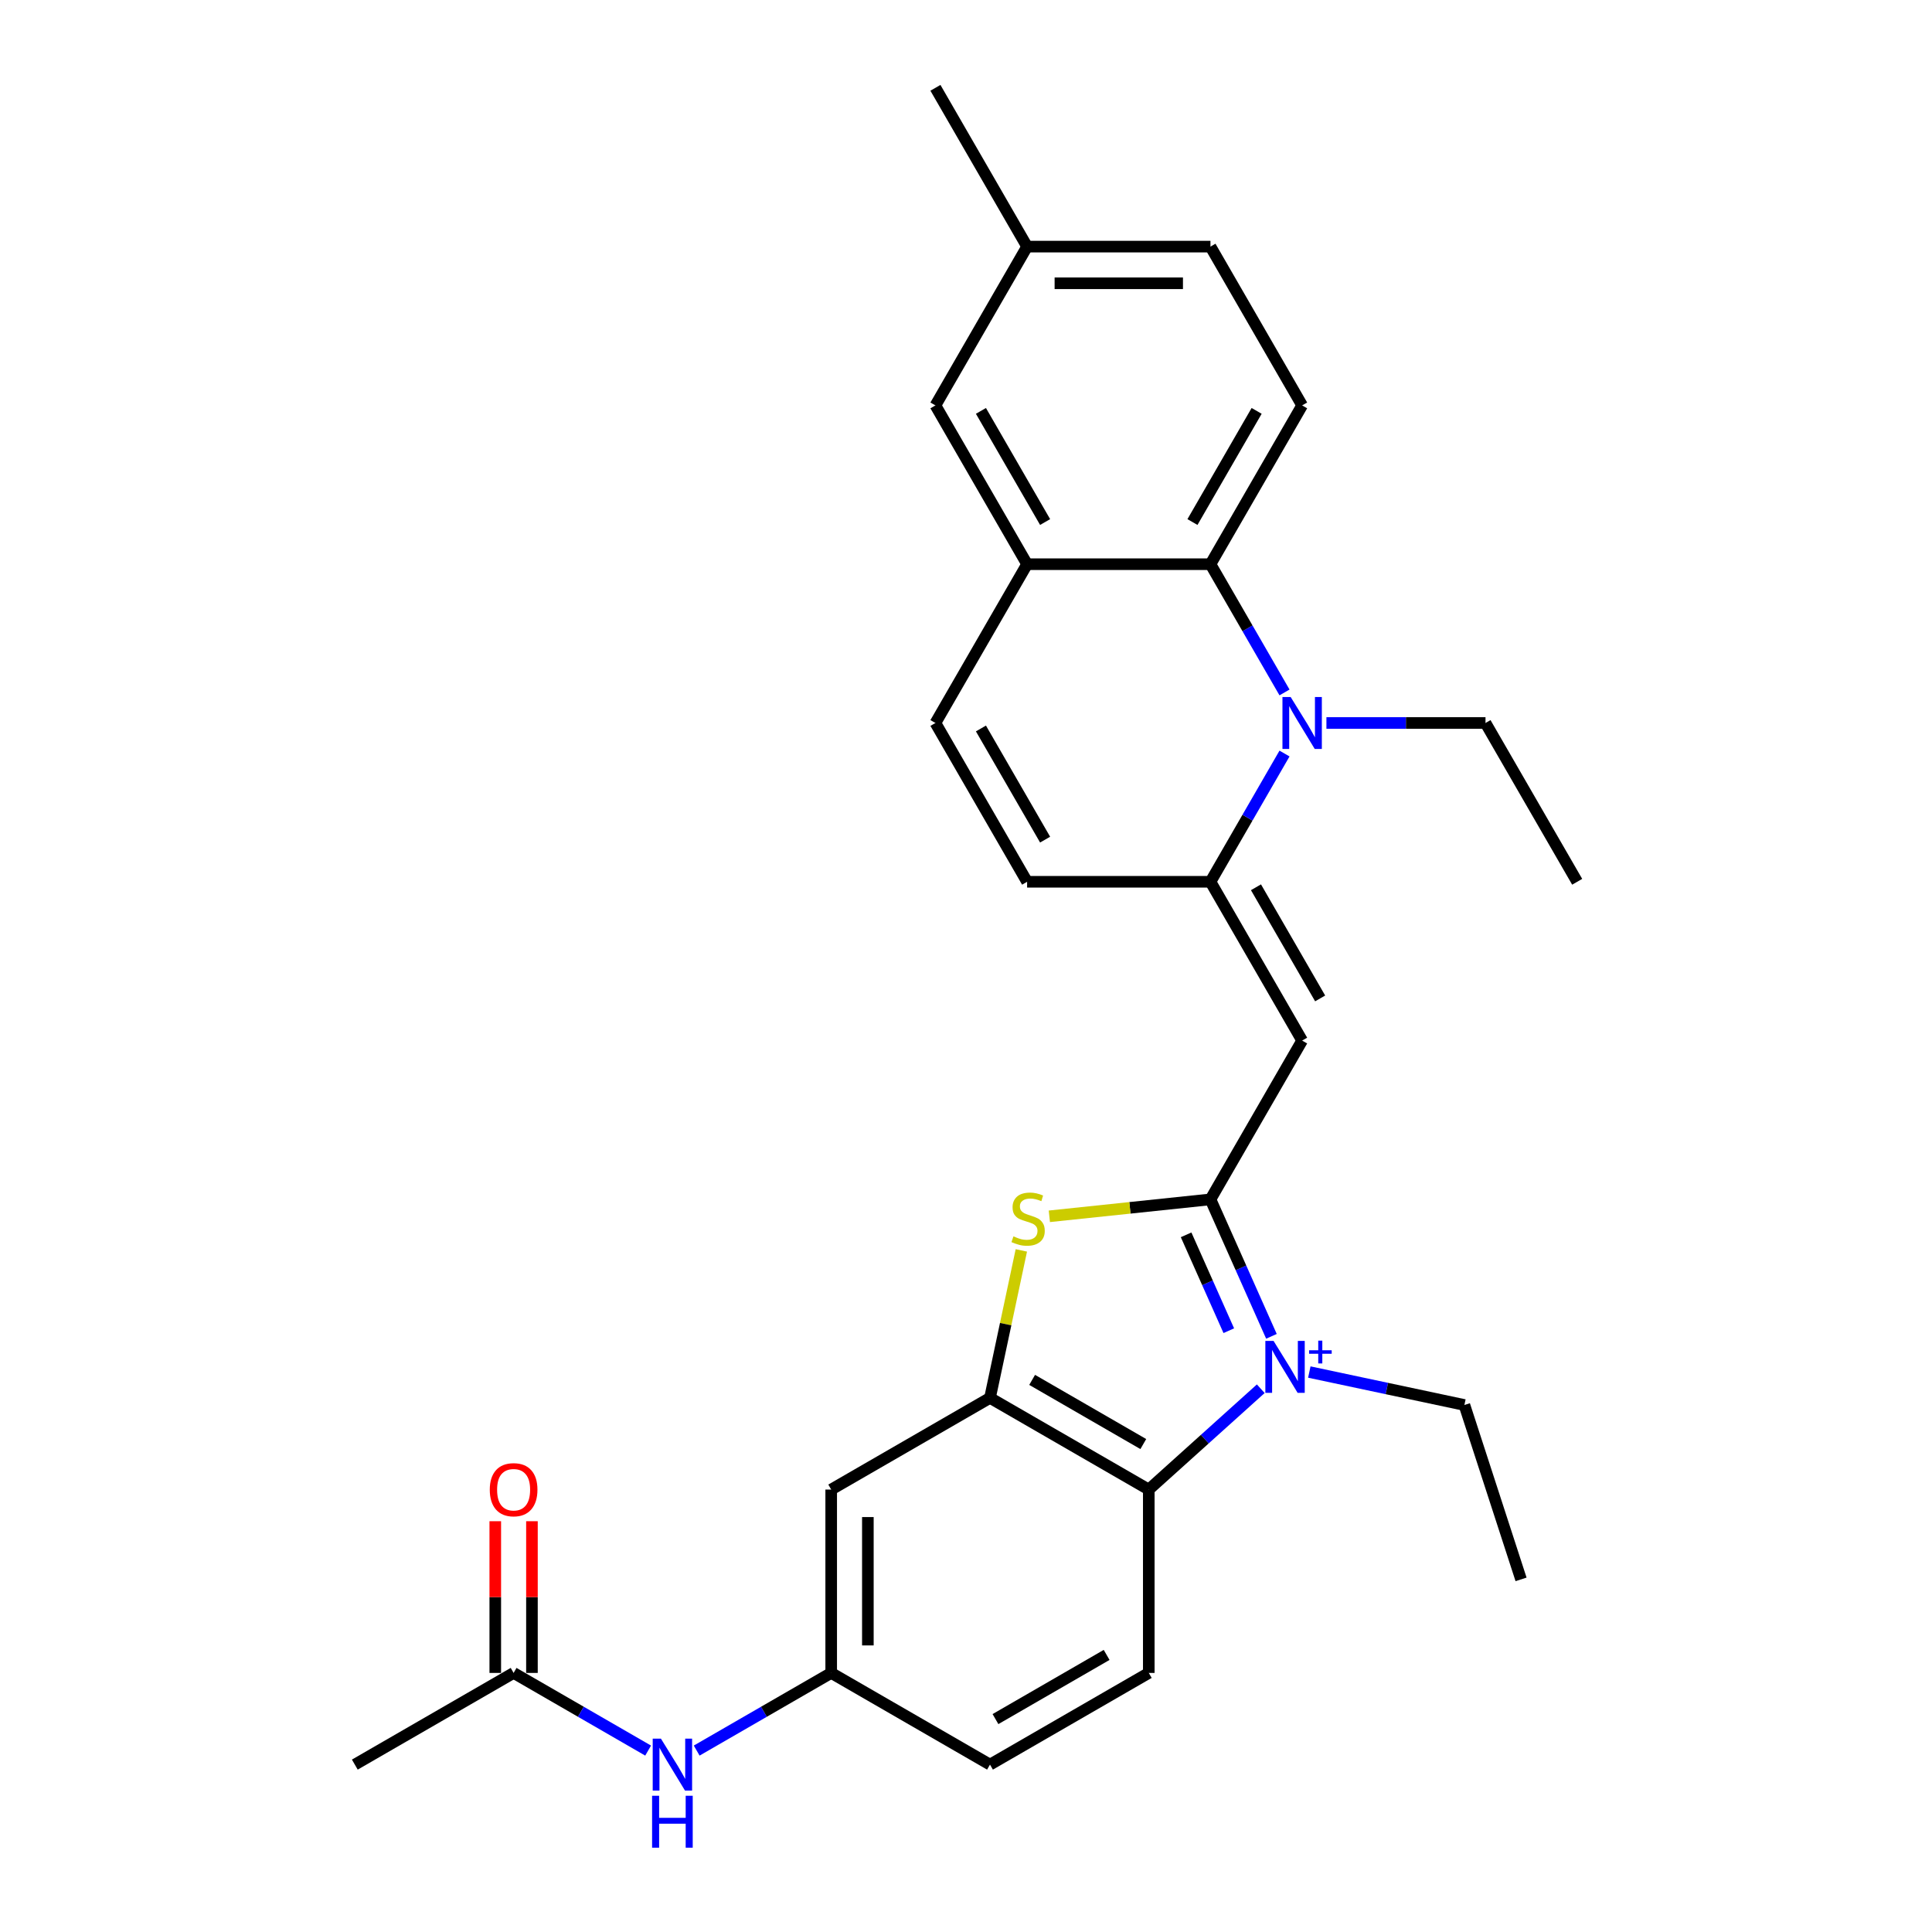 <?xml version='1.0' encoding='iso-8859-1'?>
<svg version='1.1' baseProfile='full'
              xmlns='http://www.w3.org/2000/svg'
                      xmlns:rdkit='http://www.rdkit.org/xml'
                      xmlns:xlink='http://www.w3.org/1999/xlink'
                  xml:space='preserve'
width='1000px' height='1000px' viewBox='0 0 1000 1000'>
<!-- END OF HEADER -->
<rect style='opacity:1.0;fill:#FFFFFF;stroke:none' width='1000' height='1000' x='0' y='0'> </rect>
<path class='bond-0' d='M 658.097,691.681 L 642.316,656.237' style='fill:none;fill-rule:evenodd;stroke:#0000FF;stroke-width:6px;stroke-linecap:butt;stroke-linejoin:miter;stroke-opacity:1' />
<path class='bond-0' d='M 642.316,656.237 L 626.535,620.792' style='fill:none;fill-rule:evenodd;stroke:#000000;stroke-width:6px;stroke-linecap:butt;stroke-linejoin:miter;stroke-opacity:1' />
<path class='bond-0' d='M 636.023,688.768 L 624.976,663.957' style='fill:none;fill-rule:evenodd;stroke:#0000FF;stroke-width:6px;stroke-linecap:butt;stroke-linejoin:miter;stroke-opacity:1' />
<path class='bond-0' d='M 624.976,663.957 L 613.929,639.146' style='fill:none;fill-rule:evenodd;stroke:#000000;stroke-width:6px;stroke-linecap:butt;stroke-linejoin:miter;stroke-opacity:1' />
<path class='bond-5' d='M 652.571,718.807 L 623.59,744.902' style='fill:none;fill-rule:evenodd;stroke:#0000FF;stroke-width:6px;stroke-linecap:butt;stroke-linejoin:miter;stroke-opacity:1' />
<path class='bond-5' d='M 623.59,744.902 L 594.608,770.997' style='fill:none;fill-rule:evenodd;stroke:#000000;stroke-width:6px;stroke-linecap:butt;stroke-linejoin:miter;stroke-opacity:1' />
<path class='bond-19' d='M 677.702,710.164 L 717.836,718.694' style='fill:none;fill-rule:evenodd;stroke:#0000FF;stroke-width:6px;stroke-linecap:butt;stroke-linejoin:miter;stroke-opacity:1' />
<path class='bond-19' d='M 717.836,718.694 L 757.969,727.225' style='fill:none;fill-rule:evenodd;stroke:#000000;stroke-width:6px;stroke-linecap:butt;stroke-linejoin:miter;stroke-opacity:1' />
<path class='bond-1' d='M 626.535,620.792 L 673.988,538.601' style='fill:none;fill-rule:evenodd;stroke:#000000;stroke-width:6px;stroke-linecap:butt;stroke-linejoin:miter;stroke-opacity:1' />
<path class='bond-4' d='M 626.535,620.792 L 584.837,625.174' style='fill:none;fill-rule:evenodd;stroke:#000000;stroke-width:6px;stroke-linecap:butt;stroke-linejoin:miter;stroke-opacity:1' />
<path class='bond-4' d='M 584.837,625.174 L 543.139,629.557' style='fill:none;fill-rule:evenodd;stroke:#CCCC00;stroke-width:6px;stroke-linecap:butt;stroke-linejoin:miter;stroke-opacity:1' />
<path class='bond-2' d='M 673.988,538.601 L 626.535,456.41' style='fill:none;fill-rule:evenodd;stroke:#000000;stroke-width:6px;stroke-linecap:butt;stroke-linejoin:miter;stroke-opacity:1' />
<path class='bond-2' d='M 683.308,516.782 L 650.091,459.248' style='fill:none;fill-rule:evenodd;stroke:#000000;stroke-width:6px;stroke-linecap:butt;stroke-linejoin:miter;stroke-opacity:1' />
<path class='bond-3' d='M 626.535,456.41 L 645.697,423.22' style='fill:none;fill-rule:evenodd;stroke:#000000;stroke-width:6px;stroke-linecap:butt;stroke-linejoin:miter;stroke-opacity:1' />
<path class='bond-3' d='M 645.697,423.22 L 664.859,390.03' style='fill:none;fill-rule:evenodd;stroke:#0000FF;stroke-width:6px;stroke-linecap:butt;stroke-linejoin:miter;stroke-opacity:1' />
<path class='bond-9' d='M 626.535,456.41 L 531.629,456.41' style='fill:none;fill-rule:evenodd;stroke:#000000;stroke-width:6px;stroke-linecap:butt;stroke-linejoin:miter;stroke-opacity:1' />
<path class='bond-7' d='M 664.859,358.407 L 645.697,325.218' style='fill:none;fill-rule:evenodd;stroke:#0000FF;stroke-width:6px;stroke-linecap:butt;stroke-linejoin:miter;stroke-opacity:1' />
<path class='bond-7' d='M 645.697,325.218 L 626.535,292.028' style='fill:none;fill-rule:evenodd;stroke:#000000;stroke-width:6px;stroke-linecap:butt;stroke-linejoin:miter;stroke-opacity:1' />
<path class='bond-21' d='M 686.554,374.219 L 727.724,374.219' style='fill:none;fill-rule:evenodd;stroke:#0000FF;stroke-width:6px;stroke-linecap:butt;stroke-linejoin:miter;stroke-opacity:1' />
<path class='bond-21' d='M 727.724,374.219 L 768.894,374.219' style='fill:none;fill-rule:evenodd;stroke:#000000;stroke-width:6px;stroke-linecap:butt;stroke-linejoin:miter;stroke-opacity:1' />
<path class='bond-28' d='M 528.643,647.207 L 520.53,685.376' style='fill:none;fill-rule:evenodd;stroke:#CCCC00;stroke-width:6px;stroke-linecap:butt;stroke-linejoin:miter;stroke-opacity:1' />
<path class='bond-28' d='M 520.53,685.376 L 512.417,723.544' style='fill:none;fill-rule:evenodd;stroke:#000000;stroke-width:6px;stroke-linecap:butt;stroke-linejoin:miter;stroke-opacity:1' />
<path class='bond-6' d='M 594.608,770.997 L 512.417,723.544' style='fill:none;fill-rule:evenodd;stroke:#000000;stroke-width:6px;stroke-linecap:butt;stroke-linejoin:miter;stroke-opacity:1' />
<path class='bond-6' d='M 591.77,747.441 L 534.236,714.224' style='fill:none;fill-rule:evenodd;stroke:#000000;stroke-width:6px;stroke-linecap:butt;stroke-linejoin:miter;stroke-opacity:1' />
<path class='bond-12' d='M 594.608,770.997 L 594.608,865.903' style='fill:none;fill-rule:evenodd;stroke:#000000;stroke-width:6px;stroke-linecap:butt;stroke-linejoin:miter;stroke-opacity:1' />
<path class='bond-11' d='M 512.417,723.544 L 430.226,770.997' style='fill:none;fill-rule:evenodd;stroke:#000000;stroke-width:6px;stroke-linecap:butt;stroke-linejoin:miter;stroke-opacity:1' />
<path class='bond-13' d='M 626.535,292.028 L 673.988,209.837' style='fill:none;fill-rule:evenodd;stroke:#000000;stroke-width:6px;stroke-linecap:butt;stroke-linejoin:miter;stroke-opacity:1' />
<path class='bond-13' d='M 617.215,270.208 L 650.432,212.675' style='fill:none;fill-rule:evenodd;stroke:#000000;stroke-width:6px;stroke-linecap:butt;stroke-linejoin:miter;stroke-opacity:1' />
<path class='bond-30' d='M 626.535,292.028 L 531.629,292.028' style='fill:none;fill-rule:evenodd;stroke:#000000;stroke-width:6px;stroke-linecap:butt;stroke-linejoin:miter;stroke-opacity:1' />
<path class='bond-8' d='M 531.629,292.028 L 484.176,374.219' style='fill:none;fill-rule:evenodd;stroke:#000000;stroke-width:6px;stroke-linecap:butt;stroke-linejoin:miter;stroke-opacity:1' />
<path class='bond-17' d='M 531.629,292.028 L 484.176,209.837' style='fill:none;fill-rule:evenodd;stroke:#000000;stroke-width:6px;stroke-linecap:butt;stroke-linejoin:miter;stroke-opacity:1' />
<path class='bond-17' d='M 540.949,270.208 L 507.732,212.675' style='fill:none;fill-rule:evenodd;stroke:#000000;stroke-width:6px;stroke-linecap:butt;stroke-linejoin:miter;stroke-opacity:1' />
<path class='bond-10' d='M 531.629,456.41 L 484.176,374.219' style='fill:none;fill-rule:evenodd;stroke:#000000;stroke-width:6px;stroke-linecap:butt;stroke-linejoin:miter;stroke-opacity:1' />
<path class='bond-10' d='M 540.949,434.59 L 507.732,377.057' style='fill:none;fill-rule:evenodd;stroke:#000000;stroke-width:6px;stroke-linecap:butt;stroke-linejoin:miter;stroke-opacity:1' />
<path class='bond-29' d='M 430.226,770.997 L 430.226,865.903' style='fill:none;fill-rule:evenodd;stroke:#000000;stroke-width:6px;stroke-linecap:butt;stroke-linejoin:miter;stroke-opacity:1' />
<path class='bond-29' d='M 449.207,785.233 L 449.207,851.667' style='fill:none;fill-rule:evenodd;stroke:#000000;stroke-width:6px;stroke-linecap:butt;stroke-linejoin:miter;stroke-opacity:1' />
<path class='bond-20' d='M 594.608,865.903 L 512.417,913.356' style='fill:none;fill-rule:evenodd;stroke:#000000;stroke-width:6px;stroke-linecap:butt;stroke-linejoin:miter;stroke-opacity:1' />
<path class='bond-20' d='M 572.789,856.583 L 515.255,889.8' style='fill:none;fill-rule:evenodd;stroke:#000000;stroke-width:6px;stroke-linecap:butt;stroke-linejoin:miter;stroke-opacity:1' />
<path class='bond-22' d='M 673.988,209.837 L 626.535,127.646' style='fill:none;fill-rule:evenodd;stroke:#000000;stroke-width:6px;stroke-linecap:butt;stroke-linejoin:miter;stroke-opacity:1' />
<path class='bond-14' d='M 265.844,865.903 L 300.657,886.003' style='fill:none;fill-rule:evenodd;stroke:#000000;stroke-width:6px;stroke-linecap:butt;stroke-linejoin:miter;stroke-opacity:1' />
<path class='bond-14' d='M 300.657,886.003 L 335.469,906.102' style='fill:none;fill-rule:evenodd;stroke:#0000FF;stroke-width:6px;stroke-linecap:butt;stroke-linejoin:miter;stroke-opacity:1' />
<path class='bond-18' d='M 275.334,865.903 L 275.334,826.641' style='fill:none;fill-rule:evenodd;stroke:#000000;stroke-width:6px;stroke-linecap:butt;stroke-linejoin:miter;stroke-opacity:1' />
<path class='bond-18' d='M 275.334,826.641 L 275.334,787.378' style='fill:none;fill-rule:evenodd;stroke:#FF0000;stroke-width:6px;stroke-linecap:butt;stroke-linejoin:miter;stroke-opacity:1' />
<path class='bond-18' d='M 256.353,865.903 L 256.353,826.641' style='fill:none;fill-rule:evenodd;stroke:#000000;stroke-width:6px;stroke-linecap:butt;stroke-linejoin:miter;stroke-opacity:1' />
<path class='bond-18' d='M 256.353,826.641 L 256.353,787.378' style='fill:none;fill-rule:evenodd;stroke:#FF0000;stroke-width:6px;stroke-linecap:butt;stroke-linejoin:miter;stroke-opacity:1' />
<path class='bond-24' d='M 265.844,865.903 L 183.653,913.356' style='fill:none;fill-rule:evenodd;stroke:#000000;stroke-width:6px;stroke-linecap:butt;stroke-linejoin:miter;stroke-opacity:1' />
<path class='bond-15' d='M 360.6,906.102 L 395.413,886.003' style='fill:none;fill-rule:evenodd;stroke:#0000FF;stroke-width:6px;stroke-linecap:butt;stroke-linejoin:miter;stroke-opacity:1' />
<path class='bond-15' d='M 395.413,886.003 L 430.226,865.903' style='fill:none;fill-rule:evenodd;stroke:#000000;stroke-width:6px;stroke-linecap:butt;stroke-linejoin:miter;stroke-opacity:1' />
<path class='bond-16' d='M 430.226,865.903 L 512.417,913.356' style='fill:none;fill-rule:evenodd;stroke:#000000;stroke-width:6px;stroke-linecap:butt;stroke-linejoin:miter;stroke-opacity:1' />
<path class='bond-23' d='M 484.176,209.837 L 531.629,127.646' style='fill:none;fill-rule:evenodd;stroke:#000000;stroke-width:6px;stroke-linecap:butt;stroke-linejoin:miter;stroke-opacity:1' />
<path class='bond-26' d='M 757.969,727.225 L 787.297,817.486' style='fill:none;fill-rule:evenodd;stroke:#000000;stroke-width:6px;stroke-linecap:butt;stroke-linejoin:miter;stroke-opacity:1' />
<path class='bond-27' d='M 768.894,374.219 L 816.347,456.41' style='fill:none;fill-rule:evenodd;stroke:#000000;stroke-width:6px;stroke-linecap:butt;stroke-linejoin:miter;stroke-opacity:1' />
<path class='bond-31' d='M 626.535,127.646 L 531.629,127.646' style='fill:none;fill-rule:evenodd;stroke:#000000;stroke-width:6px;stroke-linecap:butt;stroke-linejoin:miter;stroke-opacity:1' />
<path class='bond-31' d='M 612.299,146.627 L 545.865,146.627' style='fill:none;fill-rule:evenodd;stroke:#000000;stroke-width:6px;stroke-linecap:butt;stroke-linejoin:miter;stroke-opacity:1' />
<path class='bond-25' d='M 531.629,127.646 L 484.176,45.455' style='fill:none;fill-rule:evenodd;stroke:#000000;stroke-width:6px;stroke-linecap:butt;stroke-linejoin:miter;stroke-opacity:1' />
<path  class='atom-0' d='M 659.196 694.054
L 668.003 708.29
Q 668.876 709.695, 670.281 712.238
Q 671.685 714.782, 671.761 714.933
L 671.761 694.054
L 675.33 694.054
L 675.33 720.931
L 671.647 720.931
L 662.195 705.367
Q 661.094 703.545, 659.917 701.457
Q 658.778 699.369, 658.437 698.723
L 658.437 720.931
L 654.944 720.931
L 654.944 694.054
L 659.196 694.054
' fill='#0000FF'/>
<path  class='atom-0' d='M 677.585 698.899
L 682.32 698.899
L 682.32 693.913
L 684.425 693.913
L 684.425 698.899
L 689.286 698.899
L 689.286 700.703
L 684.425 700.703
L 684.425 705.714
L 682.32 705.714
L 682.32 700.703
L 677.585 700.703
L 677.585 698.899
' fill='#0000FF'/>
<path  class='atom-4' d='M 668.047 360.78
L 676.854 375.016
Q 677.727 376.421, 679.132 378.964
Q 680.537 381.507, 680.613 381.659
L 680.613 360.78
L 684.181 360.78
L 684.181 387.657
L 680.499 387.657
L 671.046 372.093
Q 669.945 370.271, 668.768 368.183
Q 667.629 366.095, 667.288 365.449
L 667.288 387.657
L 663.795 387.657
L 663.795 360.78
L 668.047 360.78
' fill='#0000FF'/>
<path  class='atom-5' d='M 524.557 639.937
Q 524.86 640.051, 526.113 640.582
Q 527.366 641.114, 528.732 641.456
Q 530.137 641.759, 531.504 641.759
Q 534.047 641.759, 535.528 640.544
Q 537.008 639.292, 537.008 637.128
Q 537.008 635.647, 536.249 634.736
Q 535.528 633.825, 534.389 633.332
Q 533.25 632.838, 531.352 632.269
Q 528.96 631.547, 527.518 630.864
Q 526.113 630.181, 525.088 628.738
Q 524.101 627.296, 524.101 624.866
Q 524.101 621.487, 526.379 619.399
Q 528.694 617.311, 533.25 617.311
Q 536.363 617.311, 539.893 618.792
L 539.02 621.715
Q 535.793 620.386, 533.364 620.386
Q 530.744 620.386, 529.302 621.487
Q 527.859 622.55, 527.897 624.41
Q 527.897 625.853, 528.619 626.726
Q 529.378 627.599, 530.441 628.093
Q 531.542 628.586, 533.364 629.156
Q 535.793 629.915, 537.236 630.674
Q 538.679 631.433, 539.704 632.99
Q 540.766 634.508, 540.766 637.128
Q 540.766 640.848, 538.261 642.86
Q 535.793 644.834, 531.656 644.834
Q 529.264 644.834, 527.442 644.303
Q 525.657 643.809, 523.532 642.936
L 524.557 639.937
' fill='#CCCC00'/>
<path  class='atom-16' d='M 342.094 899.918
L 350.901 914.154
Q 351.774 915.558, 353.179 918.102
Q 354.583 920.645, 354.659 920.797
L 354.659 899.918
L 358.228 899.918
L 358.228 926.795
L 354.545 926.795
L 345.093 911.23
Q 343.992 909.408, 342.815 907.32
Q 341.676 905.232, 341.334 904.587
L 341.334 926.795
L 337.842 926.795
L 337.842 899.918
L 342.094 899.918
' fill='#0000FF'/>
<path  class='atom-16' d='M 337.519 929.483
L 341.164 929.483
L 341.164 940.91
L 354.906 940.91
L 354.906 929.483
L 358.55 929.483
L 358.55 956.36
L 354.906 956.36
L 354.906 943.946
L 341.164 943.946
L 341.164 956.36
L 337.519 956.36
L 337.519 929.483
' fill='#0000FF'/>
<path  class='atom-19' d='M 253.506 771.073
Q 253.506 764.62, 256.695 761.013
Q 259.884 757.407, 265.844 757.407
Q 271.804 757.407, 274.993 761.013
Q 278.182 764.62, 278.182 771.073
Q 278.182 777.603, 274.955 781.323
Q 271.728 785.005, 265.844 785.005
Q 259.922 785.005, 256.695 781.323
Q 253.506 777.641, 253.506 771.073
M 265.844 781.968
Q 269.944 781.968, 272.146 779.235
Q 274.385 776.464, 274.385 771.073
Q 274.385 765.796, 272.146 763.139
Q 269.944 760.444, 265.844 760.444
Q 261.744 760.444, 259.504 763.101
Q 257.302 765.759, 257.302 771.073
Q 257.302 776.502, 259.504 779.235
Q 261.744 781.968, 265.844 781.968
' fill='#FF0000'/>
</svg>
